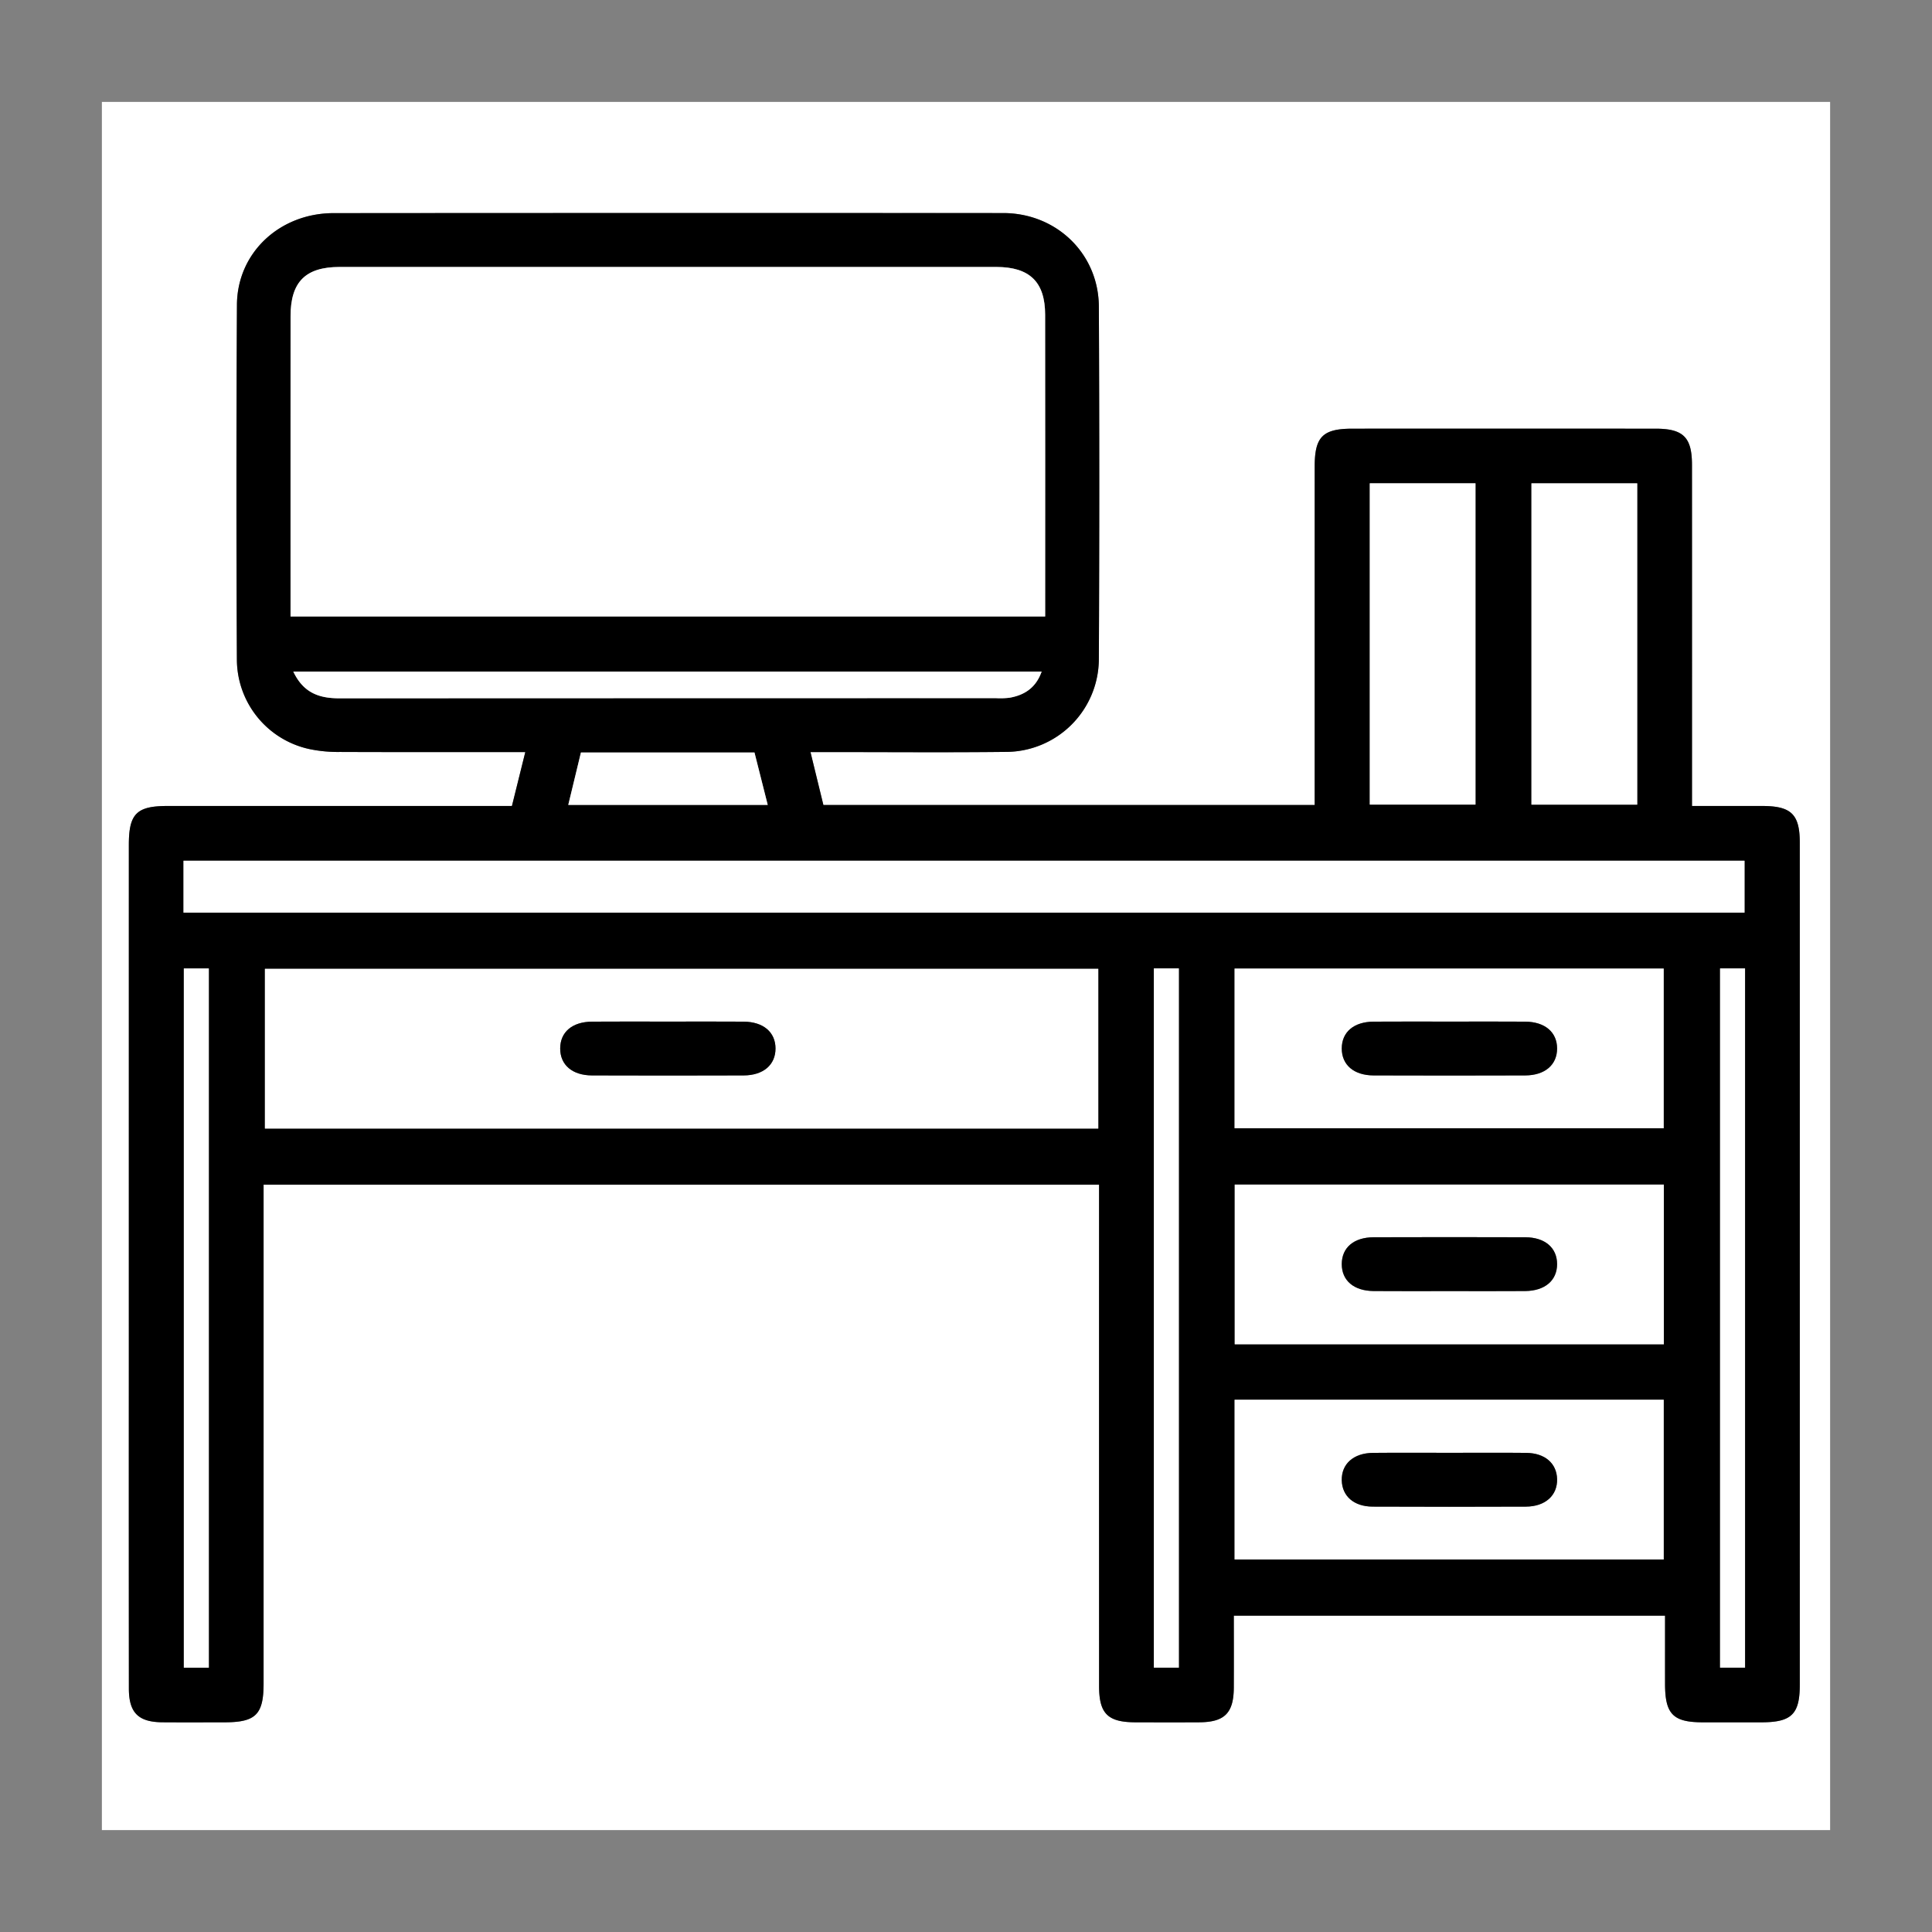 <?xml version="1.0" encoding="UTF-8"?> <svg xmlns="http://www.w3.org/2000/svg" id="Capa_1" data-name="Capa 1" width="180.622mm" height="180.622mm" viewBox="0 0 512 512"><rect x="0" y="0" width="512" height="512" fill="#808080" stroke="none"/><defs><style>.cls-1{fill:#fff;}</style></defs><path class="cls-1" d="M27,27H485q0,229,0,458L27,485Q27,256,27,27ZM135.666,213.593h-5.141q-43.07,0-86.14.002c-8.188.001-10.24,2.062-10.241,10.284q-.005,69.625-.002,139.25,0,42.177.011,84.355c.005,6.416,2.507,8.894,8.902,8.939,5.504.039,11.009.013,16.514.007,8.196-.008,10.282-2.082,10.283-10.261q.006-63.601.002-127.202v-5.021H291.265v5.705q0,63.601.005,127.202c.002,7.284,2.301,9.554,9.617,9.574,5.653.016,11.307.027,16.96-.003,6.681-.036,9.092-2.459,9.123-9.179.03-6.346.006-12.691.006-19.075H441.253c0,6.24-.006,12.173.001,18.107.01,7.976,2.125,10.138,9.936,10.152q7.811.014,15.621.001c7.964-.01,10.149-2.136,10.149-9.947q.007-111.581-.001-223.161c-.001-7.516-2.259-9.714-9.912-9.727-6.174-.01-12.348-.002-18.653-.002,0-30.615.007-60.514-.005-90.413-.003-7.283-2.305-9.572-9.614-9.575q-40.169-.017-80.338-.002c-7.905.002-10.031,2.13-10.032,10.045q-.009,42.401-.003,84.801v4.889H218.209c-1.141-4.677-2.228-9.131-3.423-14.03,2.033,0,3.647,0,5.26,0,15.472-.003,30.946.124,46.417-.046a24.683,24.683,0,0,0,24.743-24.725q.227-46.64.001-93.281c-.066-13.828-10.916-24.46-24.711-24.785-.297-.007-.595-.007-.893-.007q-88.595-.001-177.19.018c-14.282.011-25.534,10.472-25.621,24.28q-.298,47.085-.014,94.173a24.362,24.362,0,0,0,19.403,23.616,37.378,37.378,0,0,0,7.956.725c16.195.063,32.39.032,49.072.032C137.973,204.293,136.846,208.837,135.666,213.593Z"></path><path d="M135.666,213.593c1.18-4.755,2.307-9.3,3.544-14.285-16.681,0-32.877.032-49.072-.032a37.378,37.378,0,0,1-7.956-.725A24.362,24.362,0,0,1,62.779,174.935q-.218-47.086.014-94.173c.087-13.808,11.339-24.269,25.621-24.28q88.595-.068,177.19-.018c.297,0,.595,0,.893.007,13.796.325,24.645,10.957,24.711,24.785q.222,46.64-.001,93.281a24.683,24.683,0,0,1-24.743,24.725c-15.471.171-30.945.044-46.417.046-1.614,0-3.227,0-5.26,0,1.195,4.899,2.282,9.353,3.423,14.03H348.404v-4.889q0-42.401.003-84.801c.002-7.915,2.127-10.043,10.032-10.045q40.169-.01,80.338.002c7.31.003,9.611,2.292,9.614,9.575.012,29.899.005,59.798.005,90.413,6.305,0,12.479-.008,18.653.002,7.653.012,9.912,2.21,9.912,9.727q.01,111.581.001,223.161c0,7.81-2.185,9.936-10.149,9.947q-7.811.01-15.621-.001c-7.812-.014-9.927-2.176-9.936-10.152-.007-5.933-.001-11.866-.001-18.107H326.976c0,6.383.023,12.729-.006,19.075-.031,6.72-2.442,9.143-9.123,9.179-5.653.03-11.307.019-16.96.003-7.316-.02-9.615-2.29-9.617-9.574q-.015-63.601-.005-127.202v-5.705H69.854v5.021q0,63.601-.002,127.202c-.001,8.179-2.087,10.252-10.283,10.261-5.505.006-11.01.032-16.514-.007-6.395-.045-8.896-2.523-8.902-8.939q-.036-42.177-.011-84.355,0-69.625.002-139.25c.001-8.222,2.053-10.283,10.241-10.284q43.07-.007,86.14-.002ZM276.98,163.376V159.715q0-38.148-.009-76.296c-.008-8.69-4.085-12.665-12.956-12.666q-87.004-.017-174.008,0c-9.066.002-13,3.96-13.006,13.062q-.023,37.702-.005,75.404v4.158Zm14.072,93.372H70.207v42.329H291.053ZM48.633,241.854H462.316V228.106H48.633Zm278.547,57.135H440.894V256.679H327.179ZM440.934,356.244V313.935H327.217V356.244ZM327.185,413.271H440.899v-42.32H327.185Zm35.822-285.19v85.144h28.011V128.081Zm42.846.008v85.145H433.88V128.089Zm-328.12,49.887c2.719,5.755,6.98,7.091,12.284,7.086q86.998-.092,173.997-.042a20.444,20.444,0,0,0,3.561-.117c3.982-.71,6.961-2.669,8.47-6.927ZM48.72,256.65V441.959h6.615V256.65ZM312.398,441.944V256.635h-6.615V441.944ZM455.841,256.639V441.948h6.61V256.639Zm-301.889-57.217c-1.155,4.778-2.245,9.292-3.354,13.877h52.855l-3.507-13.877Z"></path><path class="cls-1" d="M276.98,163.376H76.996v-4.158q0-37.702.005-75.404c.005-9.102,3.94-13.06,13.006-13.062q87.004-.016,174.008,0c8.871.002,12.948,3.977,12.956,12.666q.037,38.148.009,76.296Z"></path><path class="cls-1" d="M291.053,256.748v42.329H70.207V256.748ZM176.988,270.732c-6.695,0-13.389-.041-20.084.013-5.281.043-8.445,2.768-8.449,7.119-.004,4.336,3.184,7.116,8.44,7.134q20.084.07,40.167,0c5.239-.018,8.453-2.81,8.455-7.126.002-4.325-3.2-7.085-8.447-7.128C190.377,270.691,183.683,270.732,176.988,270.732Z"></path><path class="cls-1" d="M48.633,241.854V228.106H462.316V241.854Z"></path><path class="cls-1" d="M327.179,298.989V256.679H440.894v42.309Zm57.383-28.256c-6.843,0-13.687-.041-20.53.013-5.281.042-8.445,2.767-8.45,7.118-.004,4.336,3.183,7.116,8.44,7.135q20.084.07,40.167,0c5.24-.018,8.453-2.81,8.456-7.125.003-4.325-3.199-7.084-8.446-7.128C397.654,270.691,391.108,270.732,384.562,270.732Z"></path><path class="cls-1" d="M440.934,356.244H327.217V313.935H440.934Zm-56.839-14.091c6.694,0,13.389.042,20.084-.013,5.245-.043,8.457-2.802,8.466-7.117.01-4.326-3.193-7.119-8.435-7.137q-20.084-.068-40.167,0c-5.286.018-8.449,2.755-8.46,7.106-.011,4.34,3.173,7.101,8.429,7.147C370.706,342.196,377.401,342.153,384.095,342.153Z"></path><path class="cls-1" d="M327.185,413.271v-42.32H440.899v42.32ZM384.384,385.01c-6.843,0-13.687-.05-20.53.016-5.174.05-8.381,2.95-8.271,7.293.105,4.175,3.212,6.93,8.172,6.951q20.307.088,40.614.002c5.157-.021,8.389-2.974,8.278-7.3-.107-4.174-3.216-6.893-8.178-6.945C397.773,384.957,391.078,385.01,384.384,385.01Z"></path><path class="cls-1" d="M363.007,128.081h28.011v85.144H363.007Z"></path><path class="cls-1" d="M405.852,128.089H433.88v85.145H405.852Z"></path><path class="cls-1" d="M77.732,177.976H276.044c-1.509,4.258-4.488,6.217-8.47,6.927a20.444,20.444,0,0,1-3.561.117q-86.999.007-173.997.042C84.712,185.067,80.451,183.731,77.732,177.976Z"></path><path class="cls-1" d="M48.72,256.65h6.615V441.959H48.72Z"></path><path class="cls-1" d="M312.398,441.944h-6.615V256.635h6.615Z"></path><path class="cls-1" d="M455.841,256.639h6.61V441.948h-6.61Z"></path><path class="cls-1" d="M153.952,199.422h45.994l3.507,13.877H150.599C151.707,208.714,152.798,204.2,153.952,199.422Z"></path><path d="M176.988,270.732c6.695,0,13.389-.041,20.084.013,5.247.043,8.449,2.803,8.447,7.128-.002,4.316-3.216,7.108-8.455,7.126q-20.084.069-40.167,0c-5.256-.018-8.444-2.798-8.44-7.134.003-4.351,3.168-7.076,8.449-7.119C163.599,270.691,170.293,270.732,176.988,270.732Z"></path><path d="M384.562,270.732c6.546,0,13.092-.042,19.637.013,5.247.044,8.449,2.803,8.446,7.128-.003,4.316-3.216,7.107-8.456,7.125q-20.084.069-40.167,0c-5.256-.018-8.444-2.798-8.44-7.135.004-4.351,3.168-7.076,8.45-7.118C370.875,270.691,377.718,270.732,384.562,270.732Z"></path><path d="M384.095,342.153c-6.695,0-13.39.044-20.084-.014-5.256-.045-8.44-2.806-8.429-7.147.011-4.351,3.174-7.089,8.46-7.106q20.084-.067,40.167,0c5.242.018,8.445,2.811,8.435,7.137-.01,4.315-3.222,7.074-8.466,7.117C397.485,342.194,390.79,342.153,384.095,342.153Z"></path><path d="M384.384,385.01c6.694,0,13.39-.053,20.084.018,4.962.052,8.071,2.771,8.178,6.945.111,4.326-3.12,7.279-8.278,7.3q-20.307.082-40.614-.002c-4.96-.021-8.067-2.777-8.172-6.951-.109-4.343,3.097-7.243,8.271-7.293C370.697,384.96,377.54,385.01,384.384,385.01Z"></path></svg> 